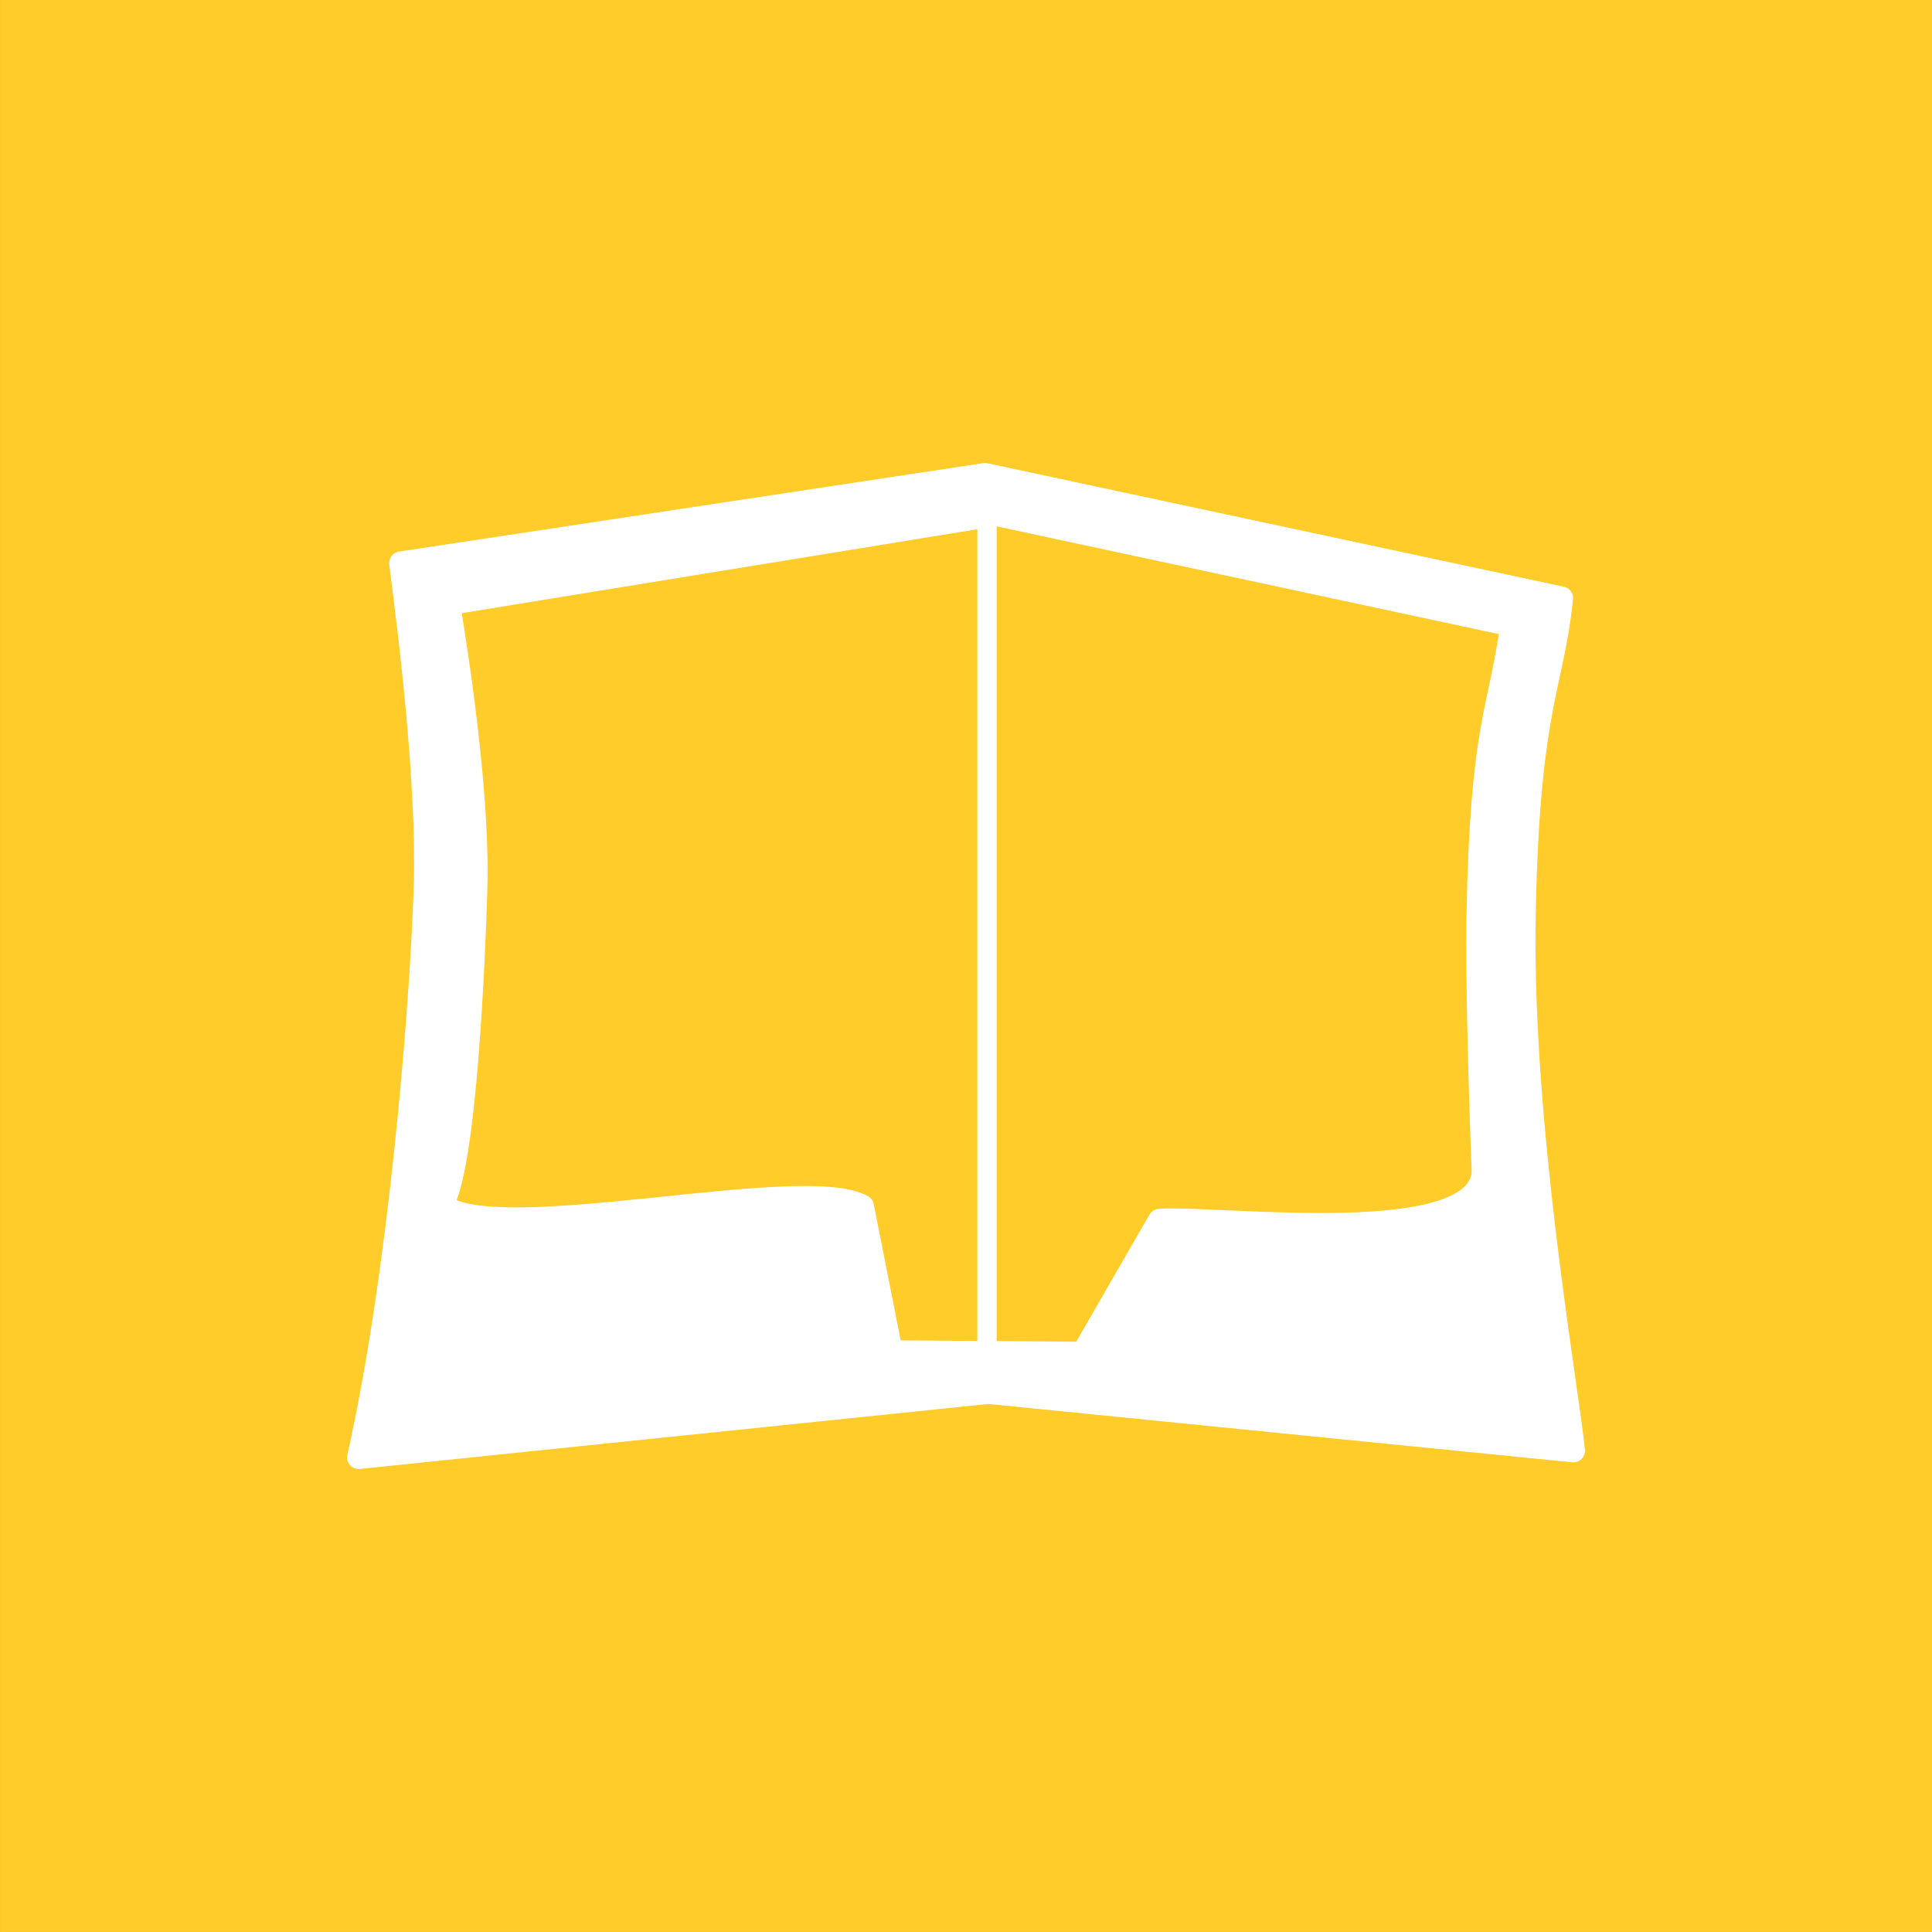 <?xml version="1.0" encoding="UTF-8"?>
<!DOCTYPE svg PUBLIC "-//W3C//DTD SVG 1.1//EN" "http://www.w3.org/Graphics/SVG/1.1/DTD/svg11.dtd">
<!-- Creator: CorelDRAW 2017 -->
<svg xmlns="http://www.w3.org/2000/svg" xml:space="preserve" width="21.167mm" height="21.167mm" version="1.1" style="shape-rendering:geometricPrecision; text-rendering:geometricPrecision; image-rendering:optimizeQuality; fill-rule:evenodd; clip-rule:evenodd"
viewBox="0 0 2116.66 2116.68"
 xmlns:xlink="http://www.w3.org/1999/xlink">
 <rect x="0" y="0" width="2116.66" height="2116.68" fill="#333333" stroke="none"/>
 <defs>
  <style type="text/css">
   <![CDATA[
    .str0 {stroke:white;stroke-width:25.39;stroke-linecap:round;stroke-linejoin:round;stroke-miterlimit:22.926}
    .fil0 {fill:#FFCC29}
    .fil1 {fill:white}
    .fil2 {fill:white;fill-rule:nonzero}
   ]]>
  </style>
 </defs>
 <g id="Capa_x0020_1">
  <rect class="fil0" x="-0" y="0" width="2116.67" height="2116.67"/>
  <path class="fil1 str0" d="M465.92 972.88c-4.53,138.37 -28.6,427.09 -73.03,623.87l689.85 -71.36 641.04 64.08c-6.78,-69.63 -58.11,-354.03 -53.99,-585.51 4.12,-231.48 31.39,-252.03 40.9,-348.73l-631.54 -135.29 -640.01 96.88c-0.77,1.06 31.31,217.69 26.78,356.06zm55.24 4.3c-2.11,65.66 -11.1,301.8 -37.51,343.24 62.61,47.34 395.62,-35.17 461.13,1.19l31.54 159.47 210.03 1.64 84.07 -145.75c69.65,-4.14 358.45,34.44 354.58,-56.56 -2.73,-64.46 -6.95,-206.87 -5.71,-274.84 3.83,-211.45 23.55,-223.57 37.01,-320.79l-564.86 -121.18 -599.91 97.67c-0.71,0.98 33.74,189.52 29.63,315.91z"/>
  <polygon class="fil2" points="1070.74,1492.89 1070.74,537.85 1091.91,537.85 1091.91,1492.89 "/>
 </g>
</svg>
